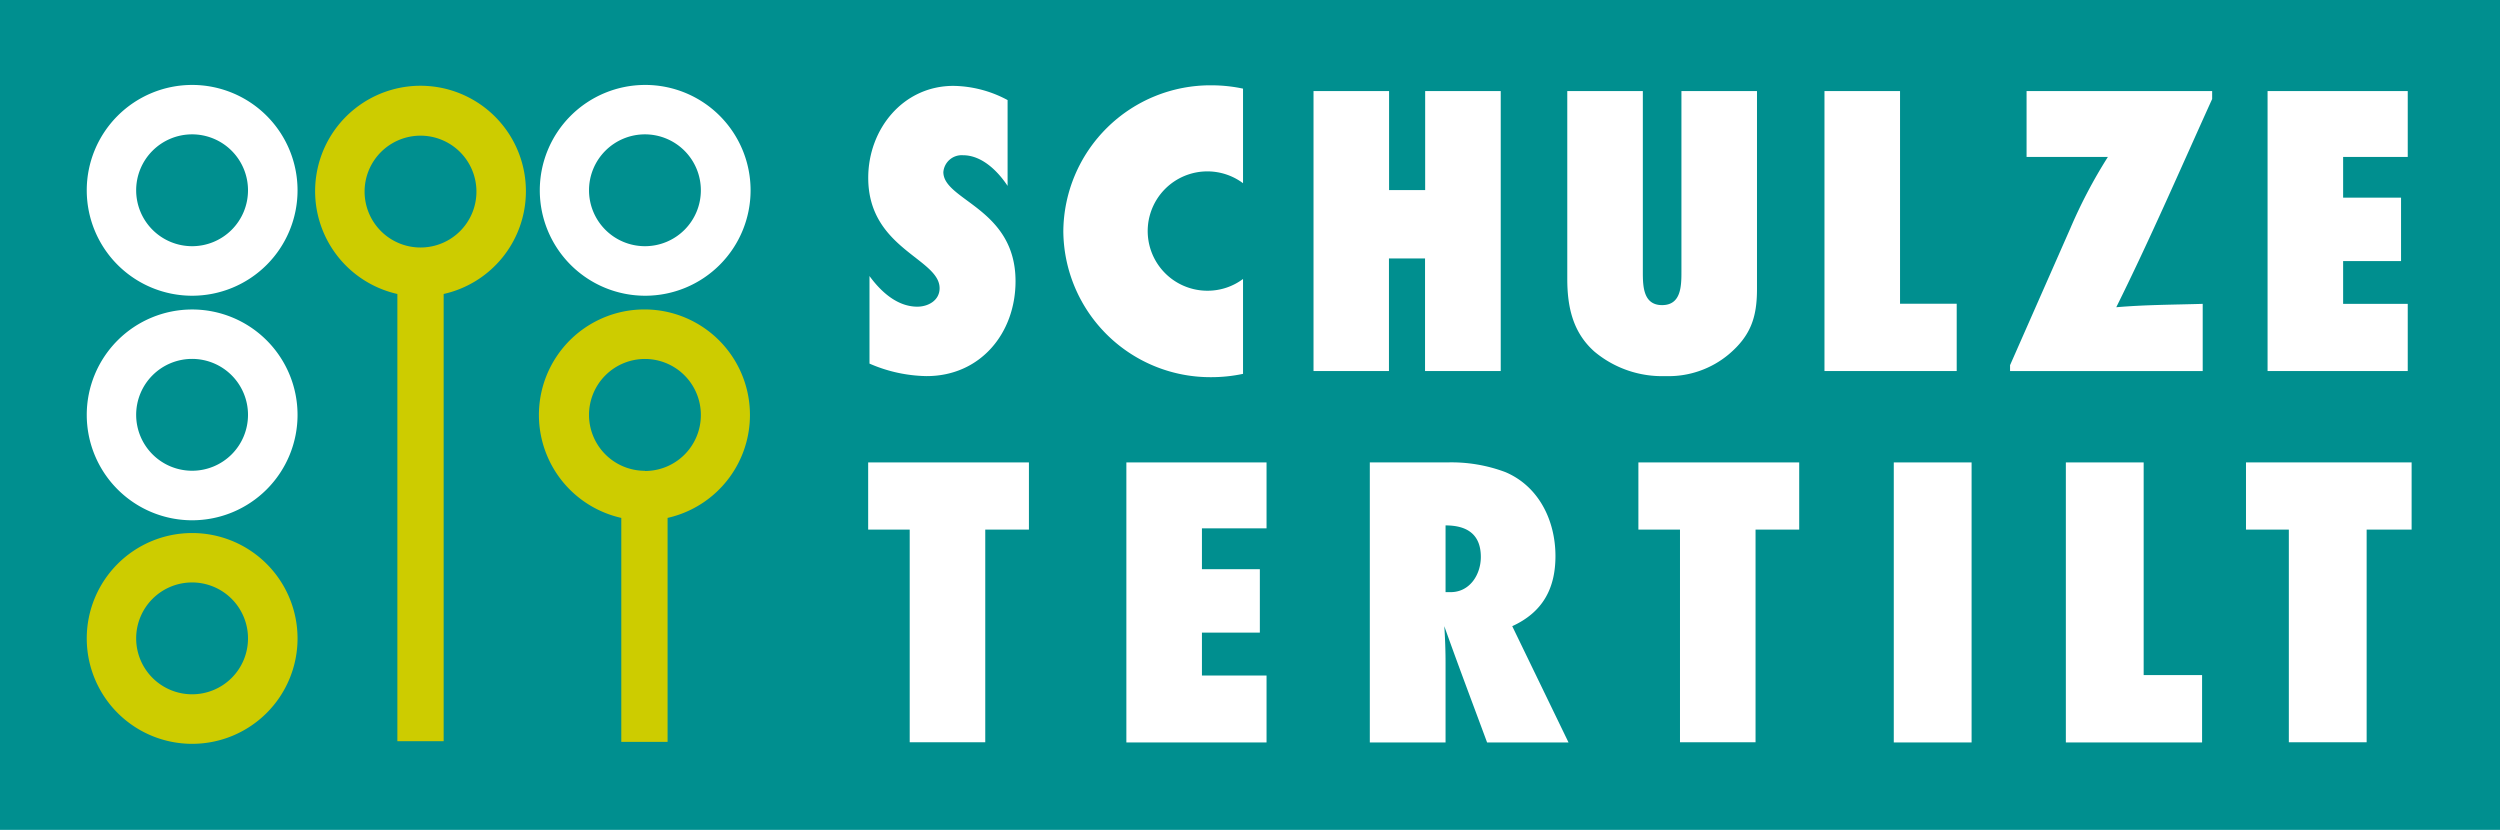 <svg xmlns="http://www.w3.org/2000/svg" viewBox="0 0 399.69 132.68"><rect width="399.69" height="132.68" style="fill:#008f8f"/><path d="M30.72,13.58A16.85,16.85,0,1,0,47.57,30.42,16.85,16.85,0,0,0,30.72,13.58Zm0,25.78a8.94,8.94,0,1,1,8.93-8.94A8.93,8.93,0,0,1,30.72,39.36Z" style="fill:#fff"/><path d="M103.11,13.58A16.85,16.85,0,1,0,120,30.42,16.84,16.84,0,0,0,103.11,13.58Zm0,25.78a8.94,8.94,0,1,1,8.94-8.94A8.93,8.93,0,0,1,103.11,39.36Z" style="fill:#fff"/><path d="M30.72,49.48A16.85,16.85,0,1,0,47.57,66.32,16.85,16.85,0,0,0,30.72,49.48Zm0,25.78a8.94,8.94,0,1,1,8.93-8.94A8.93,8.93,0,0,1,30.72,75.26Z" style="fill:#fff"/><path d="M30.72,85.22a16.85,16.85,0,1,0,16.85,16.84A16.85,16.85,0,0,0,30.72,85.22Zm0,25.78a8.94,8.94,0,1,1,8.93-8.94A8.93,8.93,0,0,1,30.72,111Z" style="fill:#cdcc00"/><path d="M84.08,30.63A16.85,16.85,0,1,0,63.53,47V118.5h7.4V47A16.83,16.83,0,0,0,84.08,30.63ZM67.23,39.57a8.94,8.94,0,1,1,8.94-8.94A8.93,8.93,0,0,1,67.23,39.57Z" style="fill:#cdcc00"/><path d="M99.33,88v30.61h7.4v-30m0,0V82.8a16.87,16.87,0,1,0-7.4,0V88m3.78-12.73a8.94,8.94,0,1,1,8.94-8.94A8.93,8.93,0,0,1,103.11,75.3Z" style="fill:#cdcc00"/><path d="M148.14,60.13a23.63,23.63,0,0,1-9.13-2v-14c1.81,2.49,4.43,4.9,7.65,4.9,1.74,0,3.56-1,3.56-2.95,0-4.77-11.41-6.31-11.41-17.65,0-7.79,5.57-14.7,13.62-14.7A18.74,18.74,0,0,1,161.09,16V29.72c-1.55-2.35-4.1-4.9-7.12-4.9a2.94,2.94,0,0,0-3.15,2.69c0,4.56,11.54,5.77,11.54,17.45C162.36,53.28,156.73,60.13,148.14,60.13Z" style="fill:#fff"/><path d="M227.83,59.32v-18h-5.77v18H210V14.56h12.08V30.39h5.77V14.56h12.08V59.32Z" style="fill:#fff"/><path d="M276.4,56.64a15,15,0,0,1-10.13,3.49,16.86,16.86,0,0,1-11.34-3.9c-3.49-3.08-4.36-7.18-4.36-11.67v-30h12.08V43.48c0,2.28.06,5.3,3.08,5.3s3.09-3,3.09-5.3V14.56H280.9V46.23C280.9,50.73,279.89,53.68,276.4,56.64Z" style="fill:#fff"/><path d="M291.69,59.32V14.56h12.08v34h9.06V59.32Z" style="fill:#fff"/><path d="M338.34,49.12c4.63-.4,9.19-.4,13.82-.54V59.32h-30.8v-.94L331,36.5a80.24,80.24,0,0,1,6-11.41H324V14.56h29.67v1.27C348.61,27,343.77,38.18,338.34,49.12Z" style="fill:#fff"/><path d="M362.53,59.32V14.56h22.41V25.09H374.61V31.6h9.26V41.74h-9.26v6.84h10.33V59.32Z" style="fill:#fff"/><path d="M157.52,84.67v34H145.44v-34H138.8V73.93h25.7V84.67Z" style="fill:#fff"/><path d="M180.08,118.7V73.93h22.41V84.47H192.16V91h9.26v10.14h-9.26V108h10.33V118.7Z" style="fill:#fff"/><path d="M237.75,118.7c-2.28-6.17-4.63-12.35-6.84-18.59.13,2,.2,4,.2,5.91V118.7H219V73.93h12.35a24.54,24.54,0,0,1,9.33,1.55c5.37,2.28,8,7.78,8,13.42,0,5.24-2.08,9-6.91,11.21l9,18.59ZM231.11,84V94.67h.81c3.08,0,4.83-2.82,4.83-5.63C236.75,85.41,234.53,84,231.11,84Z" style="fill:#fff"/><path d="M280.67,84.67v34H268.59v-34h-6.65V73.93h25.71V84.67Z" style="fill:#fff"/><path d="M302.77,118.7V73.93h12.44V118.7Z" style="fill:#fff"/><path d="M330.28,118.7V73.93h12.44v34h9.34V118.7Z" style="fill:#fff"/><path d="M378.37,84.67v34H365.93v-34h-6.85V73.93h26.48V84.67Z" style="fill:#fff"/><path d="M193.09,46.48a9.54,9.54,0,1,1,5.64-17.19V14.17a24.31,24.31,0,0,0-5-.53A23.52,23.52,0,0,0,170,37a23.51,23.51,0,0,0,23.73,23.3,24.31,24.31,0,0,0,5-.53V44.6A9.46,9.46,0,0,1,193.09,46.48Z" style="fill:#fff"/></svg>